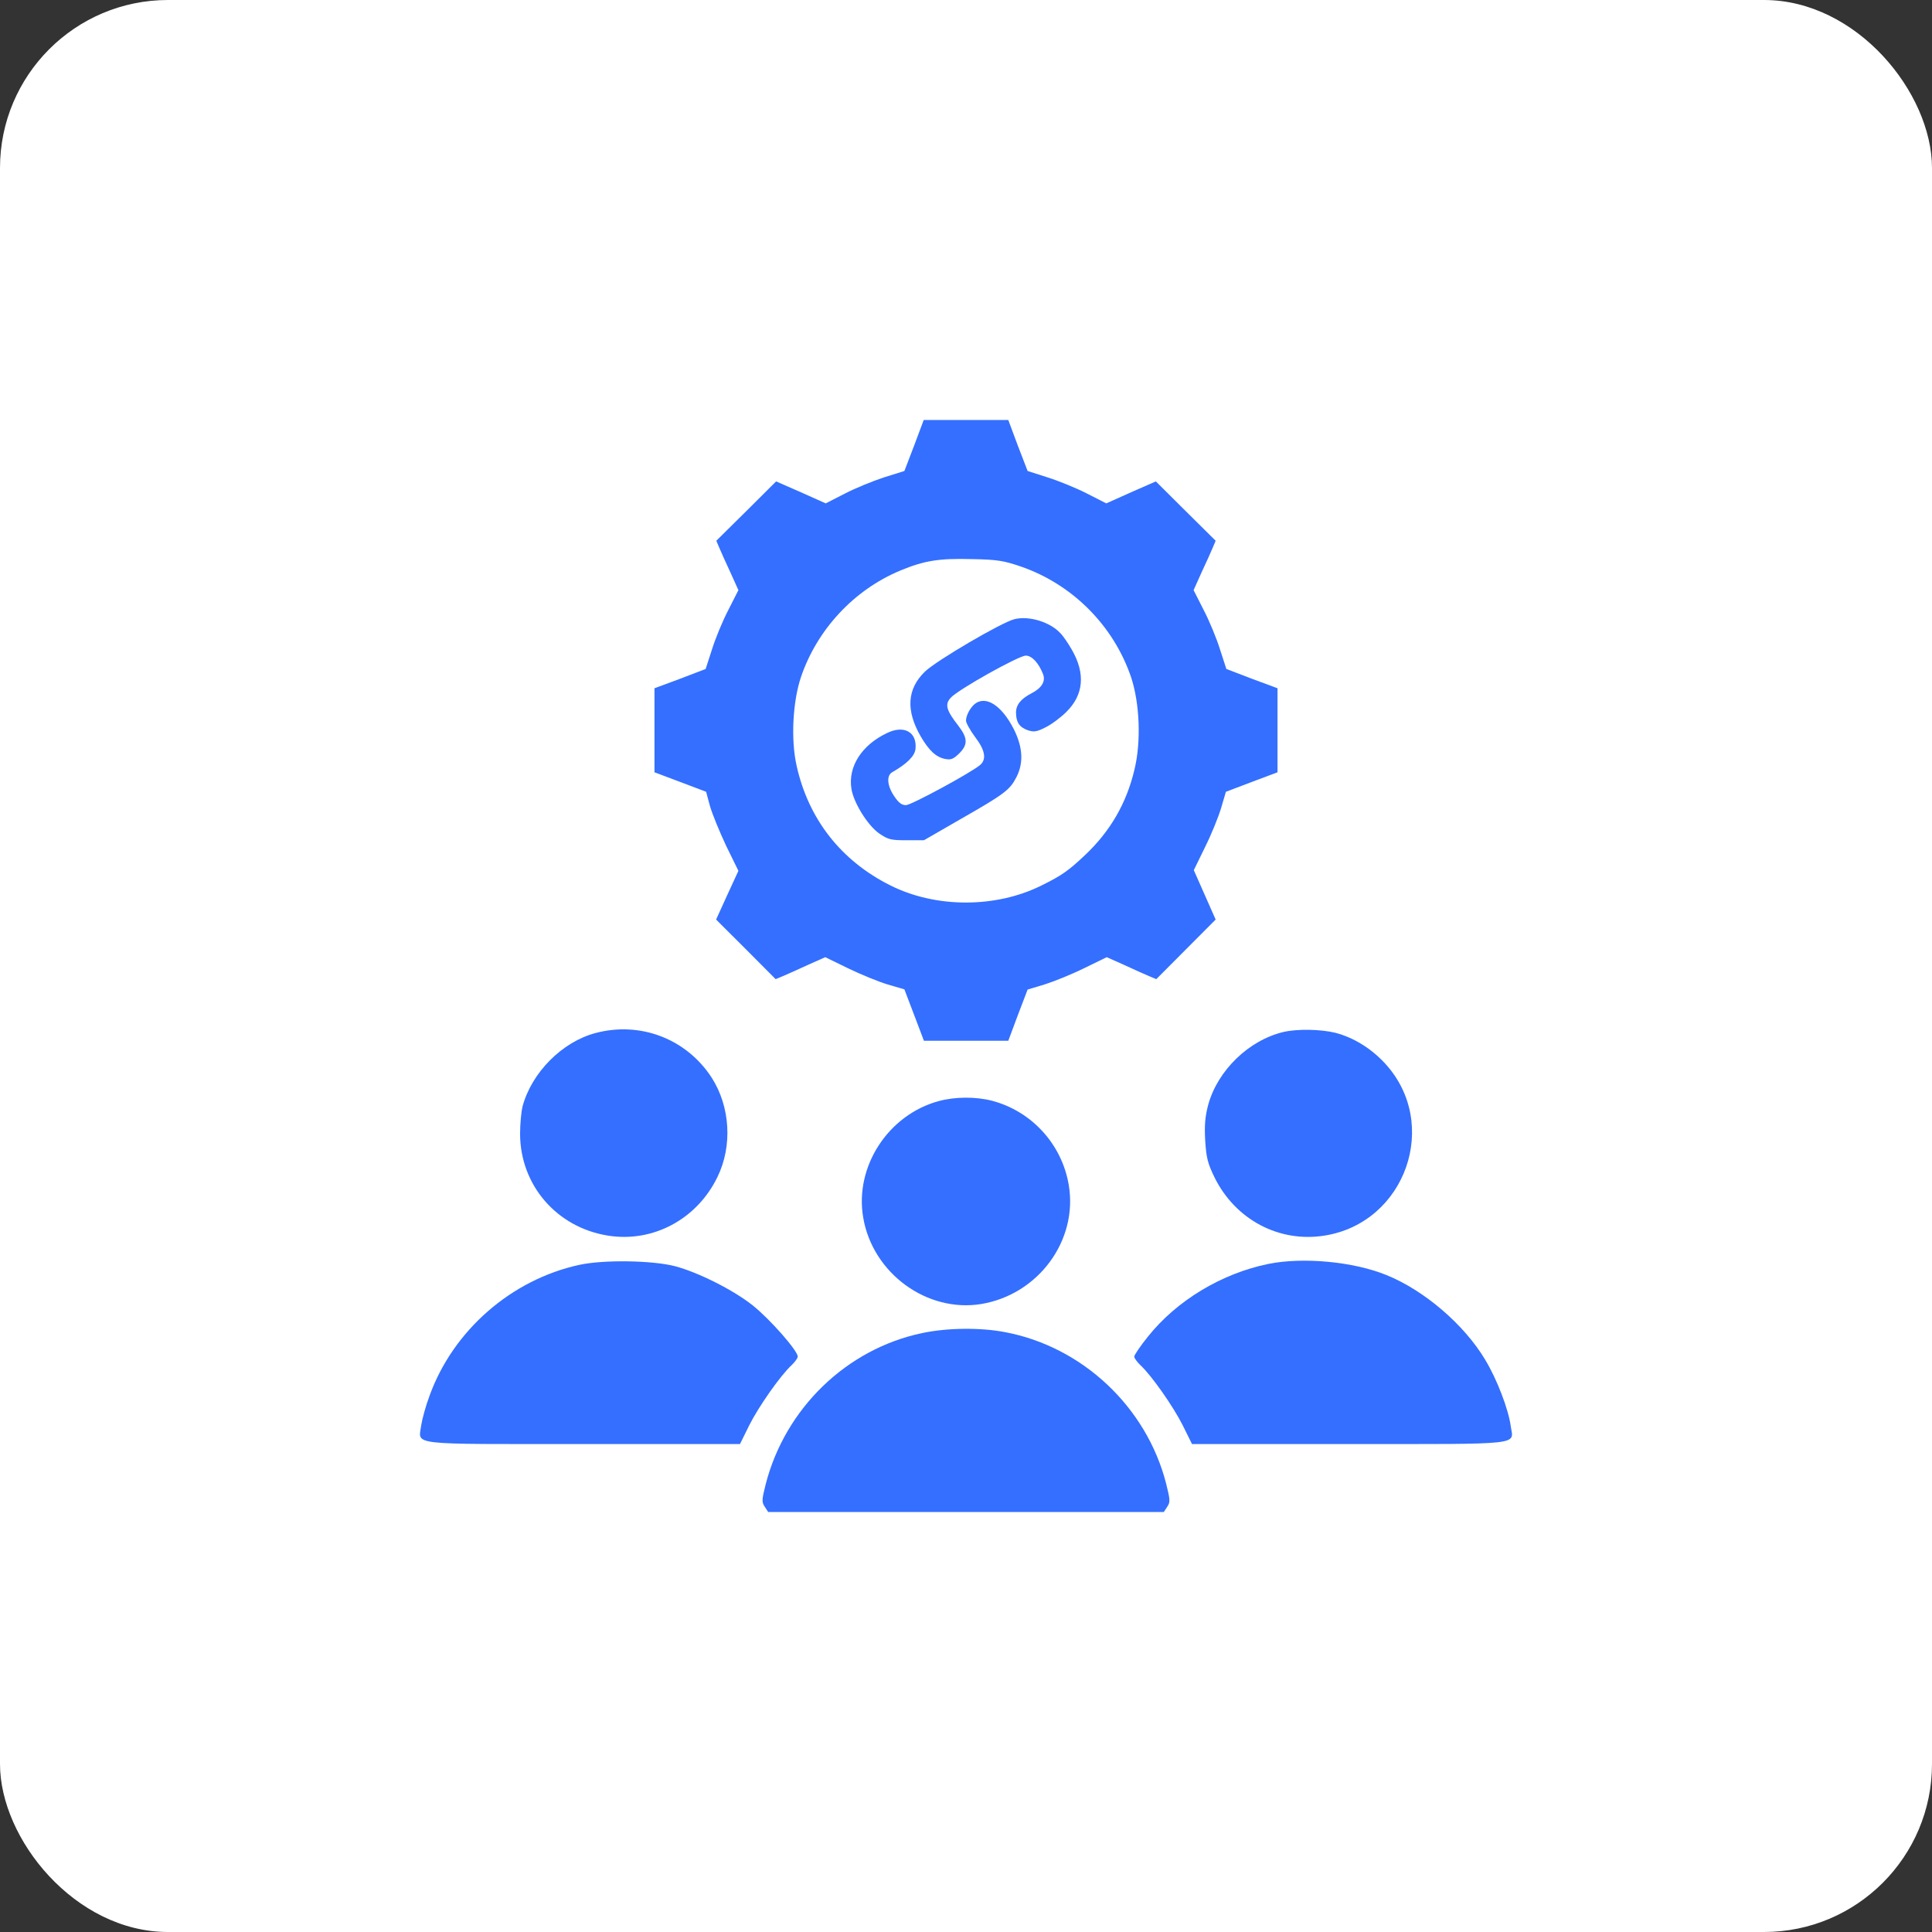 <?xml version="1.0" encoding="UTF-8"?> <svg xmlns="http://www.w3.org/2000/svg" width="46" height="46" viewBox="0 0 46 46" fill="none"><rect x="0" y="0" width="46" height="46" fill="#333333" stroke="none"/><rect width="46" height="46" rx="4" fill="white"></rect><path d="M21.765 10.61L21.533 11.214L21.051 11.365C20.786 11.451 20.363 11.624 20.114 11.753L19.66 11.985L19.07 11.721L18.479 11.462L17.77 12.168L17.055 12.875L17.126 13.042C17.164 13.134 17.283 13.398 17.391 13.63L17.581 14.051L17.343 14.52C17.207 14.779 17.034 15.2 16.953 15.459L16.801 15.928L16.195 16.16L15.583 16.387V18.388L16.2 18.62L16.812 18.852L16.904 19.192C16.958 19.381 17.131 19.801 17.288 20.136L17.581 20.734L17.315 21.312L17.05 21.894L17.759 22.601L18.468 23.313L18.636 23.243C18.728 23.205 18.994 23.086 19.227 22.978L19.649 22.79L20.201 23.059C20.504 23.205 20.926 23.378 21.143 23.442L21.533 23.556L21.765 24.165L21.998 24.78H24.007L24.234 24.171L24.467 23.561L24.878 23.437C25.1 23.367 25.528 23.194 25.82 23.049L26.351 22.79L26.773 22.978C27.006 23.086 27.271 23.205 27.363 23.243L27.531 23.313L28.944 21.894L28.424 20.718L28.69 20.173C28.841 19.871 29.009 19.456 29.074 19.24L29.188 18.852L29.799 18.62L30.417 18.388V16.387L29.805 16.16L29.199 15.928L29.047 15.459C28.966 15.2 28.793 14.779 28.657 14.52L28.419 14.051L28.608 13.63C28.717 13.398 28.836 13.134 28.874 13.042L28.944 12.875L28.23 12.168L27.52 11.462L26.93 11.721L26.34 11.985L25.875 11.748C25.62 11.618 25.198 11.446 24.938 11.365L24.467 11.214L24.234 10.61L24.007 10H21.993L21.765 10.61ZM24.31 13.49C25.539 13.916 26.513 14.898 26.93 16.122C27.136 16.743 27.174 17.654 27.011 18.323C26.822 19.127 26.432 19.796 25.831 20.362C25.442 20.729 25.285 20.842 24.803 21.08C23.715 21.625 22.28 21.625 21.197 21.08C20.022 20.492 19.248 19.499 18.967 18.232C18.826 17.611 18.875 16.705 19.07 16.122C19.454 14.99 20.331 14.046 21.43 13.587C21.998 13.35 22.356 13.29 23.135 13.312C23.752 13.323 23.898 13.35 24.31 13.49Z" fill="#346FFF"></path><path d="M24.153 14.742C23.85 14.817 22.291 15.729 22.02 15.993C21.598 16.403 21.565 16.91 21.917 17.525C22.117 17.87 22.285 18.027 22.502 18.07C22.642 18.097 22.697 18.075 22.837 17.94C23.049 17.73 23.043 17.573 22.816 17.277C22.529 16.91 22.491 16.77 22.637 16.613C22.81 16.419 24.256 15.61 24.424 15.61C24.57 15.61 24.732 15.788 24.835 16.052C24.9 16.22 24.803 16.381 24.564 16.505C24.31 16.635 24.191 16.78 24.191 16.964C24.191 17.196 24.272 17.314 24.467 17.385C24.613 17.433 24.678 17.428 24.889 17.32C25.025 17.255 25.252 17.088 25.387 16.953C25.804 16.543 25.848 16.036 25.517 15.464C25.436 15.324 25.317 15.146 25.252 15.081C25.008 14.812 24.505 14.655 24.153 14.742Z" fill="#346FFF"></path><path d="M23.211 16.759C23.103 16.845 23 17.034 23 17.158C23 17.212 23.097 17.385 23.216 17.547C23.455 17.859 23.492 18.075 23.341 18.21C23.13 18.393 21.695 19.17 21.571 19.17C21.468 19.17 21.392 19.111 21.289 18.954C21.121 18.706 21.105 18.469 21.24 18.388C21.598 18.183 21.782 18 21.798 17.827C21.836 17.428 21.522 17.255 21.116 17.455C20.515 17.741 20.19 18.253 20.271 18.776C20.32 19.105 20.656 19.65 20.932 19.844C21.148 19.99 21.208 20.006 21.581 20.006H21.998L22.886 19.494C23.915 18.906 24.045 18.809 24.202 18.501C24.375 18.161 24.353 17.789 24.137 17.358C23.85 16.797 23.476 16.554 23.211 16.759Z" fill="#346FFF"></path><path d="M14.175 24.597C13.385 24.807 12.66 25.535 12.443 26.339C12.411 26.463 12.383 26.76 12.383 26.992C12.383 28.216 13.255 29.225 14.473 29.419C15.545 29.592 16.595 29.031 17.083 28.022C17.445 27.278 17.386 26.344 16.942 25.654C16.341 24.732 15.242 24.311 14.175 24.597Z" fill="#346FFF"></path><path d="M30.563 24.57C29.735 24.764 28.988 25.487 28.765 26.312C28.695 26.576 28.674 26.787 28.695 27.154C28.722 27.574 28.755 27.698 28.917 28.033C29.415 29.041 30.455 29.592 31.537 29.419C33.47 29.112 34.298 26.754 32.977 25.32C32.642 24.958 32.23 24.705 31.797 24.591C31.451 24.505 30.893 24.494 30.563 24.57Z" fill="#346FFF"></path><path d="M22.356 26.215C21.148 26.539 20.342 27.779 20.553 28.993C20.78 30.32 22.074 31.259 23.363 31.048C24.721 30.822 25.669 29.538 25.447 28.216C25.285 27.245 24.564 26.458 23.622 26.209C23.227 26.107 22.74 26.112 22.356 26.215Z" fill="#346FFF"></path><path d="M13.796 30.115C12.178 30.466 10.792 31.674 10.229 33.227C10.137 33.47 10.05 33.794 10.028 33.939C9.969 34.419 9.66 34.382 13.894 34.382H17.619L17.84 33.934C18.062 33.492 18.582 32.747 18.853 32.499C18.929 32.424 18.994 32.337 18.994 32.3C18.994 32.159 18.328 31.404 17.922 31.081C17.462 30.714 16.622 30.293 16.07 30.147C15.523 30.007 14.37 29.991 13.796 30.115Z" fill="#346FFF"></path><path d="M30.2 30.093C29.09 30.32 28.018 30.962 27.331 31.825C27.152 32.046 27.006 32.262 27.006 32.3C27.006 32.337 27.071 32.424 27.147 32.499C27.418 32.747 27.937 33.492 28.159 33.934L28.381 34.382H32.106C36.318 34.382 36.036 34.414 35.971 33.961C35.917 33.556 35.641 32.834 35.359 32.37C34.861 31.539 33.914 30.724 33.01 30.358C32.225 30.039 31.029 29.926 30.2 30.093Z" fill="#346FFF"></path><path d="M21.96 31.739C20.158 32.116 18.696 33.529 18.23 35.342C18.138 35.709 18.133 35.763 18.209 35.876L18.29 36H27.71L27.791 35.876C27.867 35.763 27.861 35.709 27.764 35.32C27.298 33.502 25.772 32.062 23.926 31.717C23.341 31.604 22.55 31.614 21.96 31.739Z" fill="#346FFF"></path></svg> 